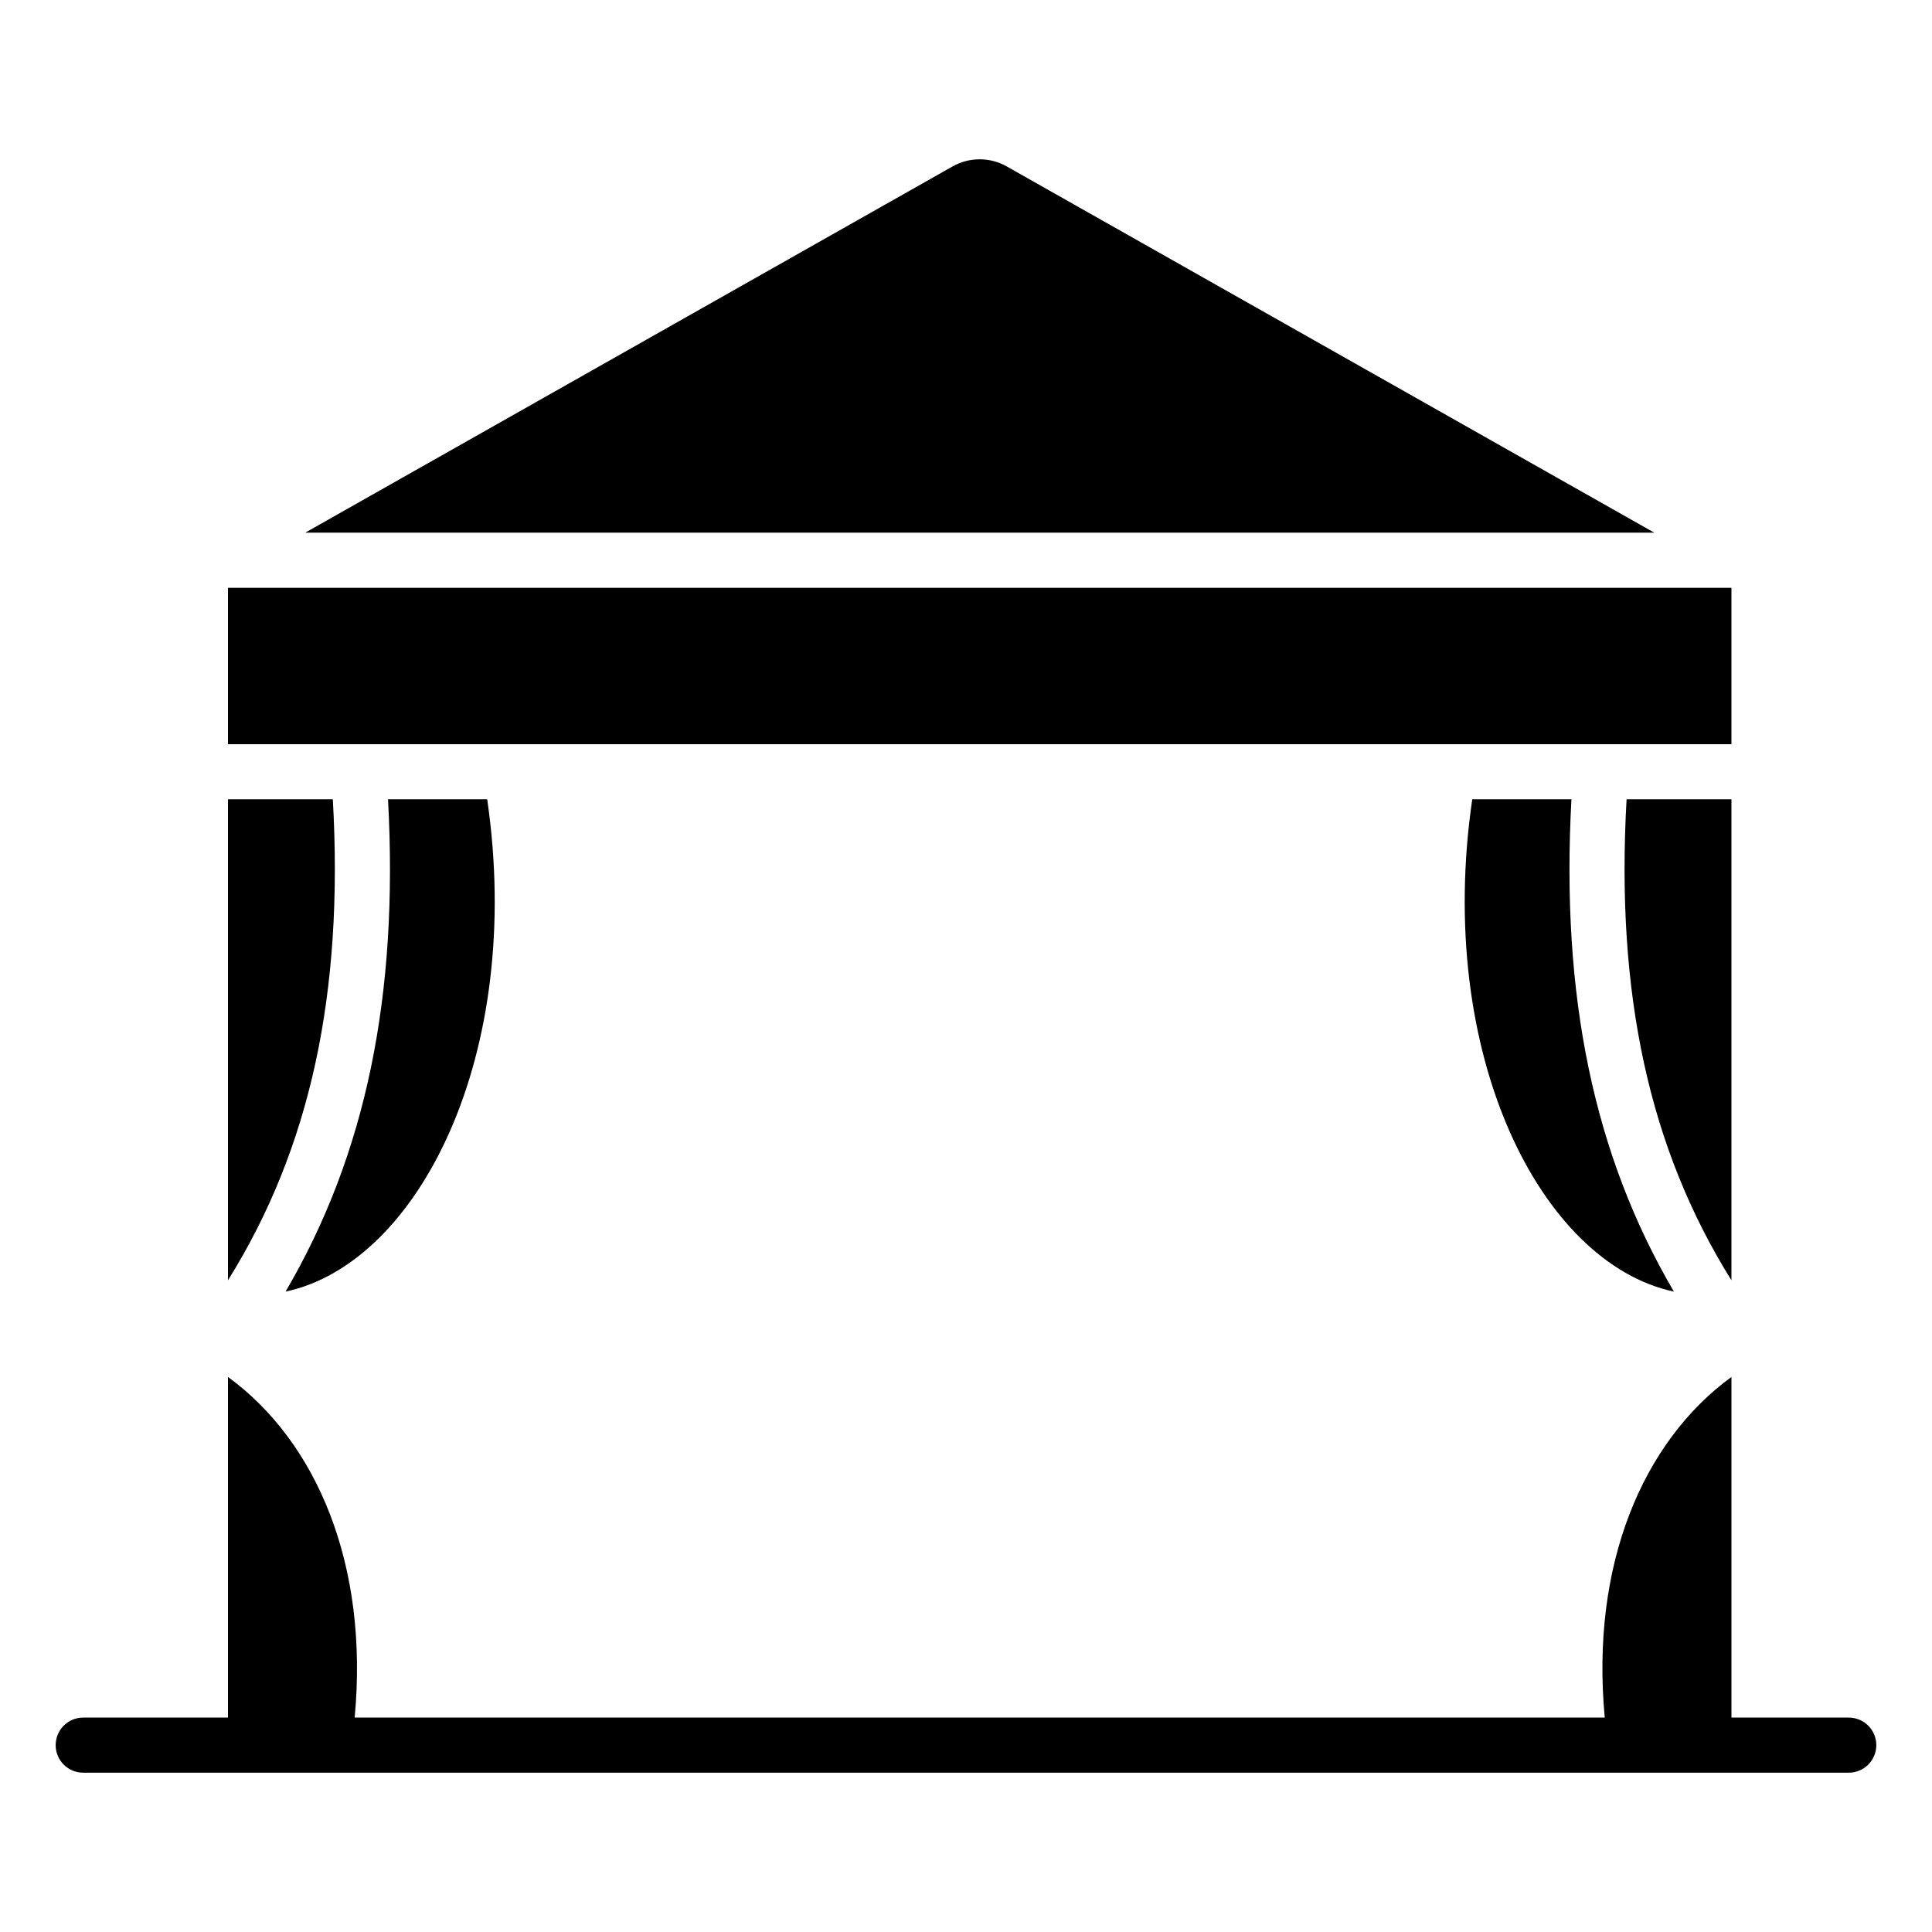 <?xml version="1.0" encoding="UTF-8"?>
<!-- Uploaded to: SVG Repo, www.svgrepo.com, Generator: SVG Repo Mixer Tools -->
<svg fill="#000000" width="800px" height="800px" version="1.1" viewBox="144 144 512 512" xmlns="http://www.w3.org/2000/svg">
 <g>
  <path d="m633.95 599.18h-31.098v-90.277c-23.594 17.223-37.363 49.898-33.574 90.277h-331.29c3.789-40.379-9.98-73.059-33.574-90.277v90.277h-38.363c-4.035 0-7.301 3.266-7.301 7.301 0 4.035 3.266 7.301 7.301 7.301h467.89c4.035 0 7.301-3.266 7.301-7.301 0-4.035-3.266-7.301-7.301-7.301z"/>
  <path d="m410.81 188.11c-4.461-2.523-9.918-2.523-14.379 0l-171.54 97.051h357.51z"/>
  <path d="m232.2 355.82h-27.785v127.47c21.789-34.918 30.703-75.898 27.785-127.47z"/>
  <path d="m273.11 355.82h-26.281c2.832 52.094-5.883 94.188-27.152 130.47 35.297-7.519 63.285-62.891 53.434-130.47z"/>
  <path d="m602.85 341.22v-41.441h-398.43v41.441h398.43z"/>
  <path d="m602.85 355.82h-27.789c-2.918 51.574 5.996 92.555 27.789 127.47z"/>
  <path d="m534.16 355.82c-9.852 67.582 18.137 122.95 53.438 130.47-21.27-36.285-29.984-78.379-27.152-130.47z"/>
 </g>
</svg>